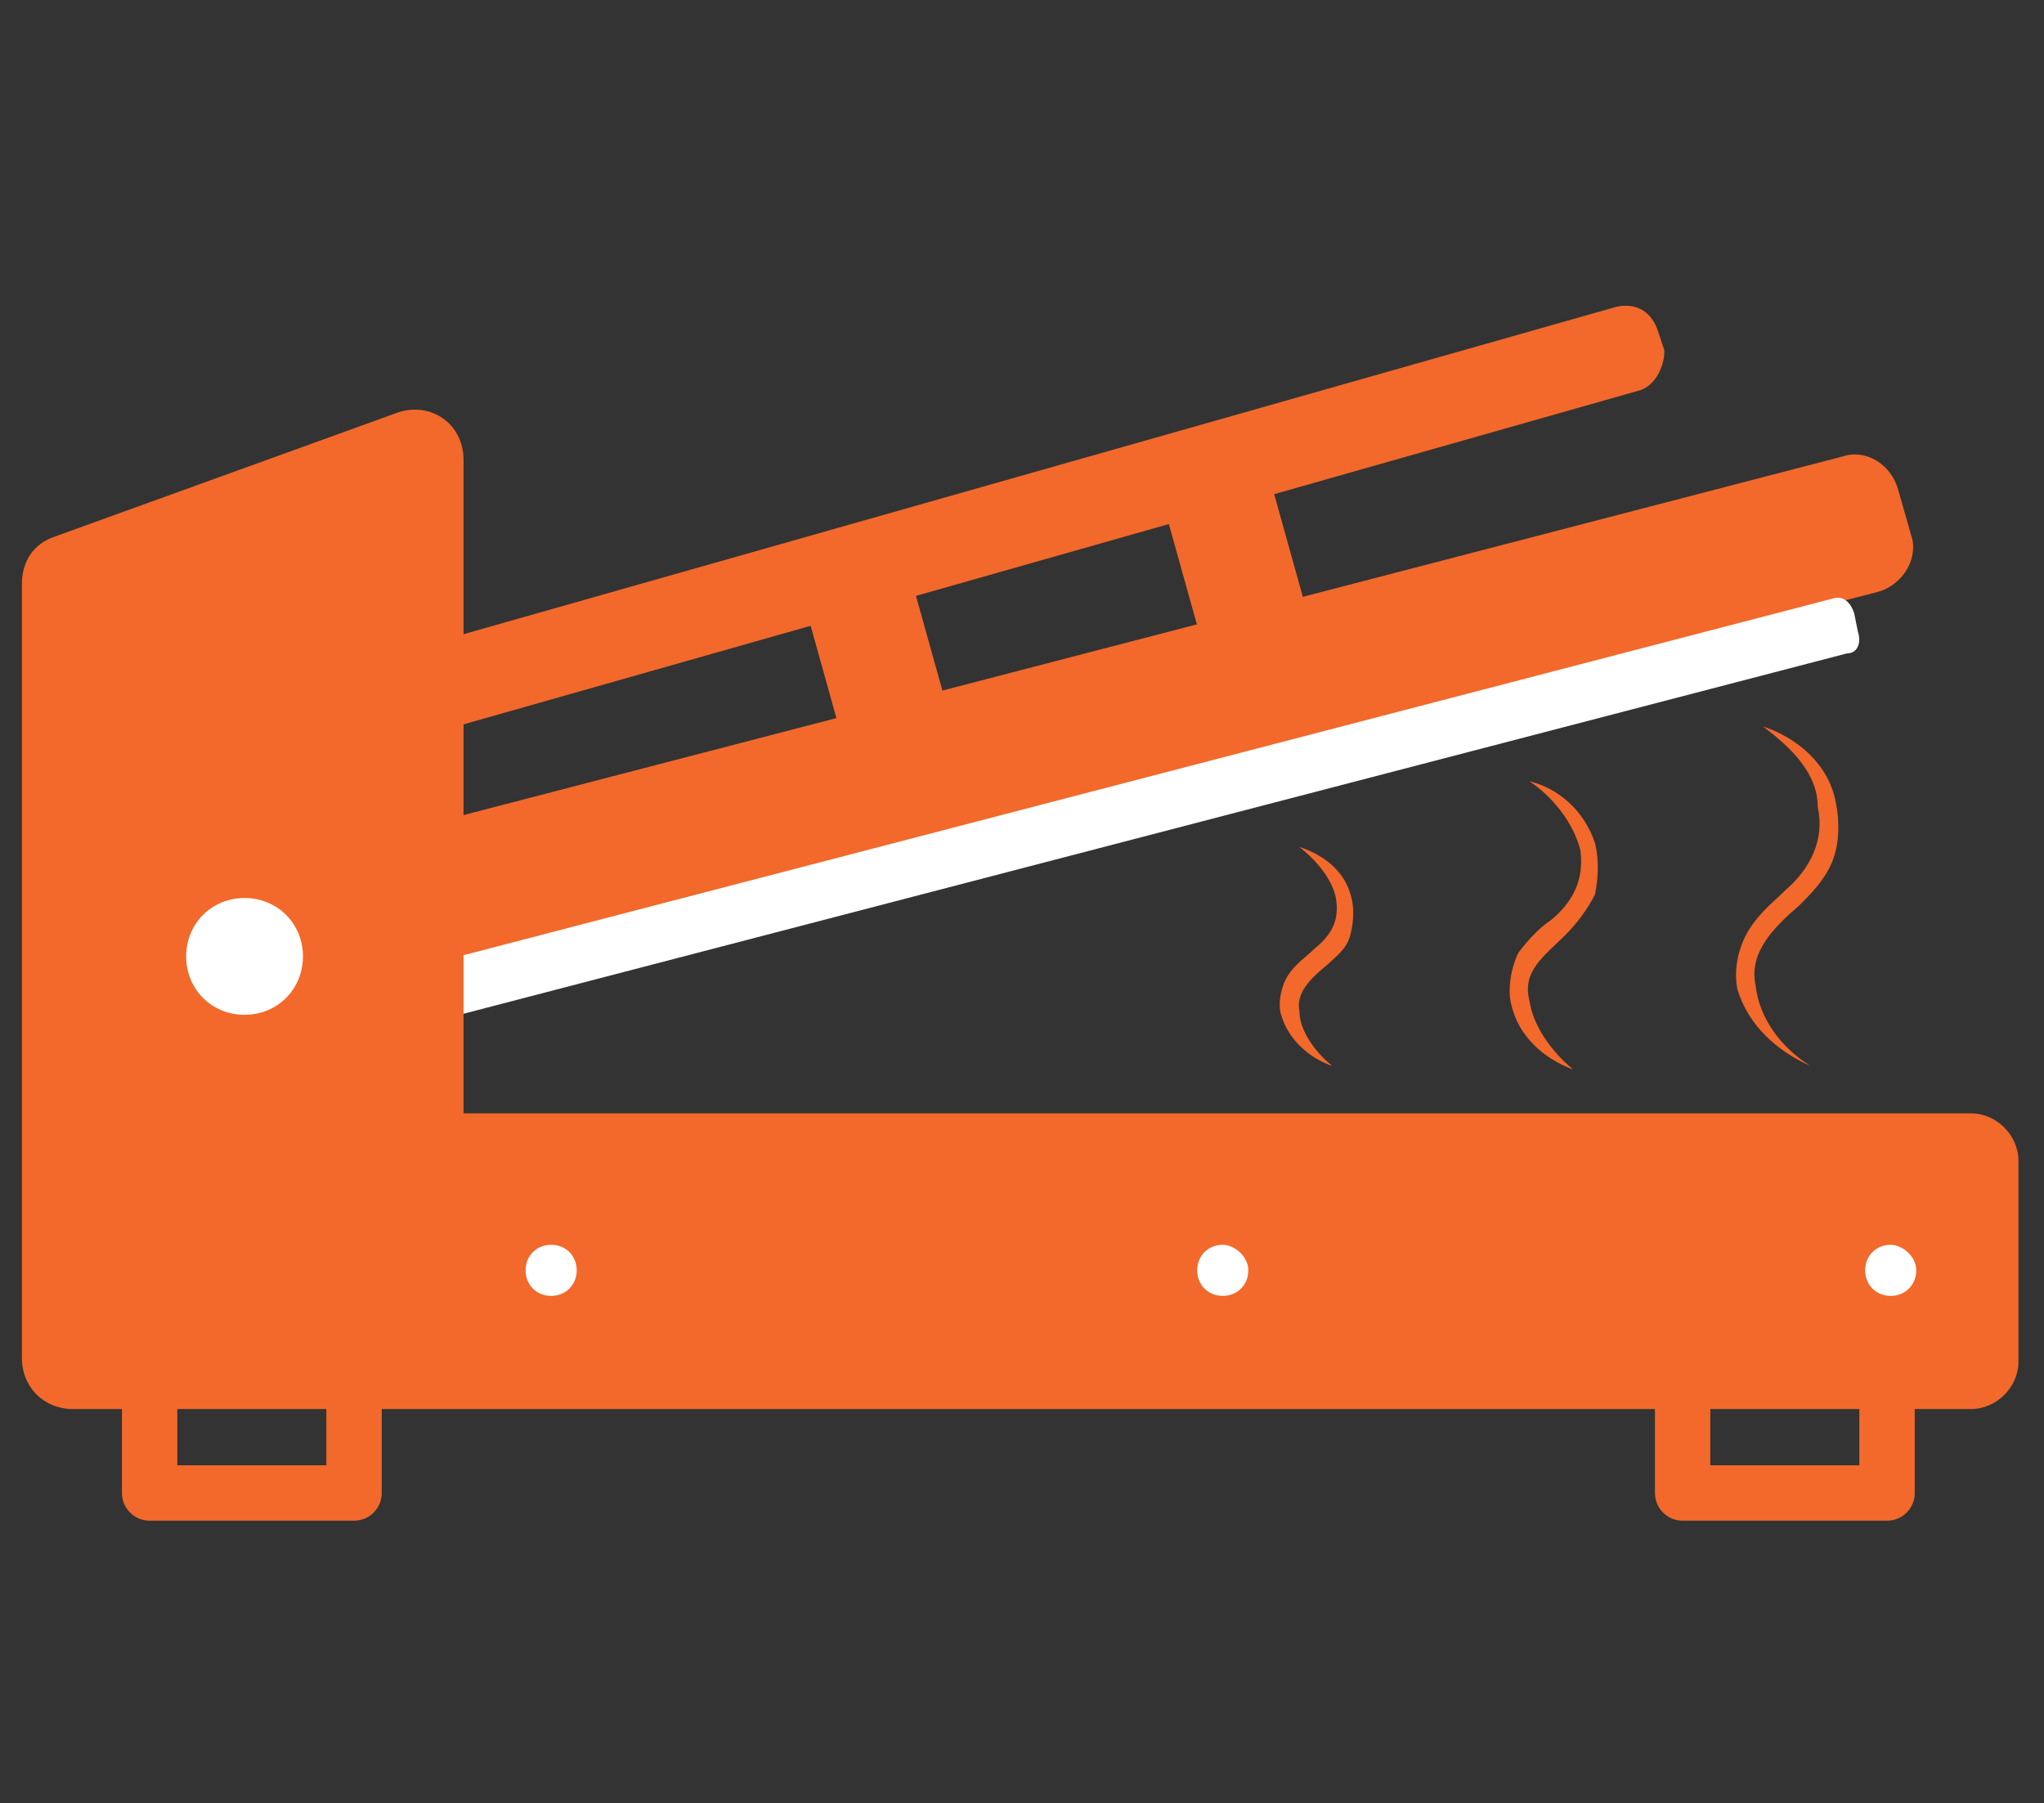 <?xml version="1.0" encoding="utf-8"?>
<!-- Generator: Adobe Illustrator 25.4.1, SVG Export Plug-In . SVG Version: 6.00 Build 0)  -->
<svg version="1.1" id="Layer_1" xmlns="http://www.w3.org/2000/svg" xmlns:xlink="http://www.w3.org/1999/xlink" x="0px" y="0px"
	 viewBox="0 0 56 49.4" style="enable-background:new 0 0 56 49.4;" xml:space="preserve">
<rect x="0" y="0" width="56" height="49.4" fill="#333333" stroke="none"/>
<style type="text/css">
	.st0{fill:#FFFFFF;}
	.st1{fill:#F2692B;}
	.st2{fill:none;stroke:#F2692B;stroke-width:1.517;stroke-linecap:round;stroke-linejoin:round;stroke-miterlimit:10;}
</style>
<g>
	<circle class="st0" cx="6.7" cy="26.1" r="2.6"/>
	<circle class="st0" cx="51.7" cy="35.3" r="2.6"/>
	<circle class="st0" cx="15.8" cy="34.8" r="2.6"/>
	<circle class="st0" cx="34.3" cy="34.8" r="2.6"/>
	<path class="st1" d="M44.9,10.7l-32.4,9.2l-0.6-2.3l32.4-9.2c0.5-0.1,0.9,0.1,1.1,0.6l0.2,0.6C45.6,10.1,45.3,10.6,44.9,10.7z"/>
	<path class="st1" d="M51.5,16.2l-40,10.4l-1-3.7l40-10.4c0.6-0.2,1.3,0.2,1.5,0.9l0.4,1.4C52.5,15.4,52.1,16,51.5,16.2z"/>
	<path class="st0" d="M50.6,17.9L9.9,28.5L9.5,27l40.7-10.6c0.3-0.1,0.5,0.1,0.6,0.4l0.1,0.5C51,17.6,50.9,17.9,50.6,17.9z"/>
	<rect x="32.4" y="13.3" transform="matrix(0.963 -0.269 0.269 0.963 -2.922 9.668)" class="st1" width="3" height="4.4"/>
	<rect x="22.6" y="16.2" transform="matrix(0.963 -0.269 0.269 0.963 -4.05 7.129)" class="st1" width="3" height="4.4"/>
	<path class="st1" d="M1.5,14.7l9.4-3.4c0.9-0.3,1.8,0.3,1.8,1.3v17.9h41.3c0.7,0,1.3,0.6,1.3,1.3v5.5c0,0.7-0.6,1.3-1.3,1.3H2
		c-0.8,0-1.4-0.6-1.4-1.4V16C0.6,15.4,0.9,14.9,1.5,14.7z M51.8,34.1c-0.4,0-0.7,0.3-0.7,0.7s0.3,0.7,0.7,0.7c0.4,0,0.7-0.3,0.7-0.7
		S52.1,34.1,51.8,34.1z M33.5,34.1c-0.4,0-0.7,0.3-0.7,0.7s0.3,0.7,0.7,0.7s0.7-0.3,0.7-0.7S33.8,34.1,33.5,34.1z M15.1,34.1
		c-0.4,0-0.7,0.3-0.7,0.7s0.3,0.7,0.7,0.7s0.7-0.3,0.7-0.7S15.5,34.1,15.1,34.1z M6.7,24.6c-0.9,0-1.6,0.7-1.6,1.6s0.7,1.6,1.6,1.6
		s1.6-0.7,1.6-1.6S7.6,24.6,6.7,24.6z"/>
	<g>
		<path class="st1" d="M48.3,19.9c0.9,0.3,1.8,1,2,2.1c0.1,0.5,0.1,1.1-0.1,1.6c-0.2,0.5-0.6,0.9-0.9,1.2c-0.7,0.6-1.4,1.3-1.2,2.2
			c0.1,0.9,0.7,1.7,1.5,2.2c-0.9-0.4-1.7-1.1-2-2.1c-0.1-0.5,0-1.1,0.3-1.6c0.3-0.5,0.7-0.8,1-1.1c0.7-0.6,1.1-1.4,0.9-2.3
			C49.8,21.2,49.1,20.5,48.3,19.9z"/>
	</g>
	<g>
		<path class="st1" d="M41.9,21.4c0.8,0.2,1.5,0.8,1.8,1.7c0.1,0.4,0.1,0.9,0,1.4c-0.2,0.4-0.5,0.8-0.8,1.1c-0.6,0.6-1.2,1-1,1.8
			c0.1,0.7,0.6,1.4,1.2,1.9c-0.8-0.3-1.5-0.9-1.7-1.8c-0.1-0.4,0-1,0.2-1.4c0.3-0.4,0.6-0.7,0.9-0.9c0.6-0.5,0.9-1.1,0.8-1.9
			C43.1,22.5,42.5,21.8,41.9,21.4z"/>
	</g>
	<g>
		<path class="st1" d="M35.6,23.2c0.6,0.2,1.2,0.6,1.4,1.3c0.1,0.3,0.1,0.7,0,1.1c-0.1,0.4-0.4,0.6-0.6,0.8
			c-0.5,0.4-0.9,0.8-0.8,1.3c0,0.5,0.4,1.1,0.9,1.5c-0.6-0.2-1.2-0.7-1.4-1.4c-0.1-0.3,0-0.8,0.2-1.1c0.2-0.3,0.5-0.5,0.7-0.7
			c0.5-0.4,0.7-0.8,0.6-1.4C36.5,24.1,36.1,23.6,35.6,23.2z"/>
	</g>
	<rect x="4.1" y="37.8" class="st2" width="5.6" height="3.1"/>
	<rect x="46.1" y="37.8" class="st2" width="5.6" height="3.1"/>
</g>
</svg>

